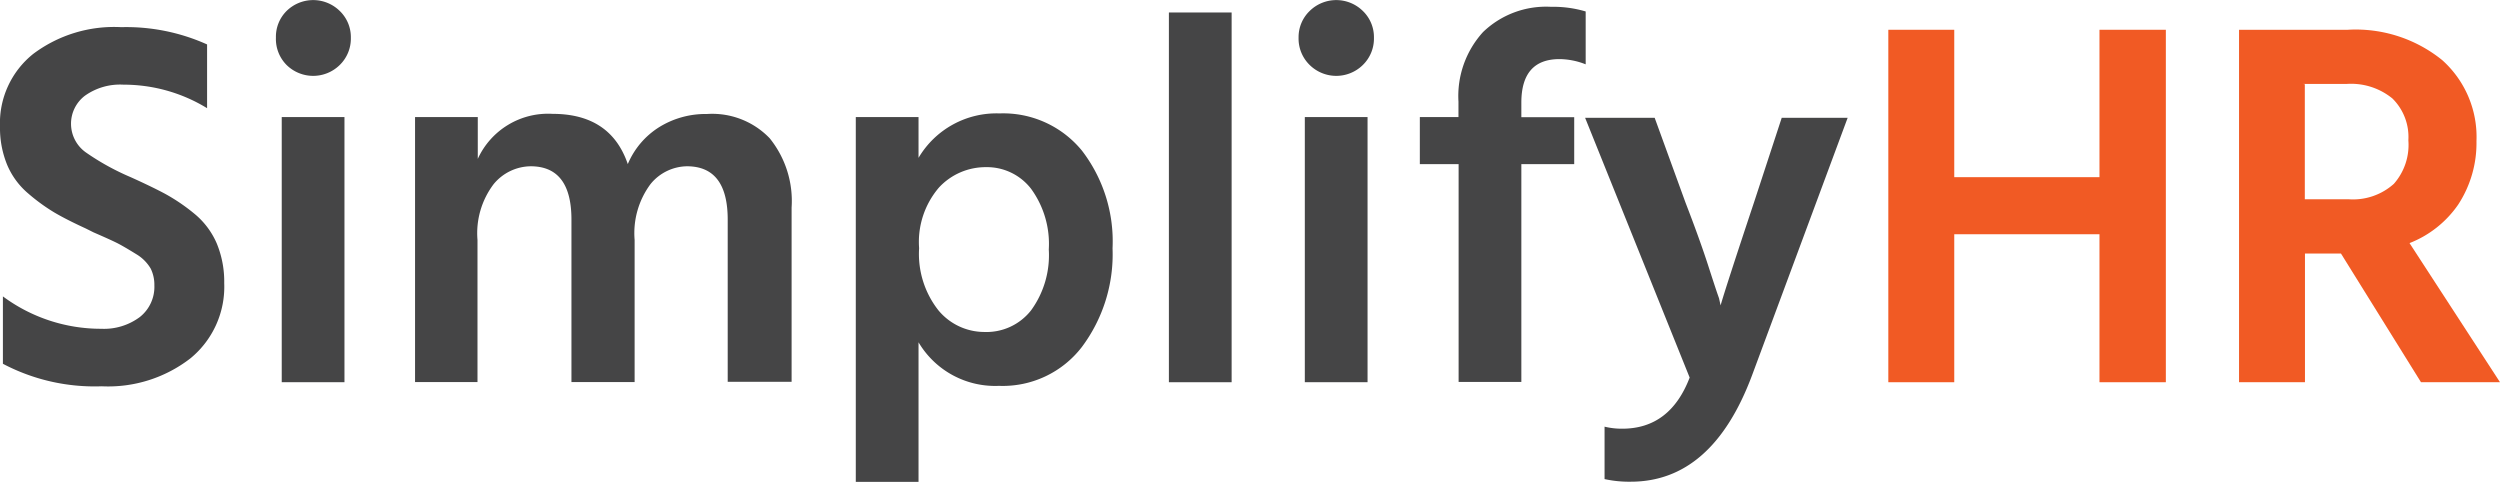 <svg id="SimplifyHR" xmlns="http://www.w3.org/2000/svg" viewBox="0 0 172.15 33.19"><defs><style>.cls-1{fill:#454546;}.cls-2{fill:#f15a24;}</style></defs><title>SimplifyHR</title><path class="cls-1" d="M14.26,3.06V7.45A11,11,0,0,0,8.5,5.83a4.16,4.16,0,0,0-2.65.76,2.42,2.42,0,0,0,.07,3.91A17.09,17.09,0,0,0,9,12.2q1.44,0.65,2.34,1.13a12.9,12.9,0,0,1,2,1.35,5.42,5.42,0,0,1,1.58,2.07,6.88,6.88,0,0,1,.52,2.75,6.37,6.37,0,0,1-2.32,5.17A9.25,9.25,0,0,1,7,26.6a13.53,13.53,0,0,1-6.8-1.55V20.41a11.33,11.33,0,0,0,6.77,2.23,4.13,4.13,0,0,0,2.66-.81,2.65,2.65,0,0,0,1-2.18,2.54,2.54,0,0,0-.25-1.15,2.83,2.83,0,0,0-1-1Q8.57,17,8.15,16.78T6.44,16L5.9,15.73q-1.33-.61-2.16-1.1a12.88,12.88,0,0,1-1.8-1.31,5.25,5.25,0,0,1-1.46-2A6.7,6.7,0,0,1,0,8.71a6.1,6.1,0,0,1,2.29-5A9.28,9.28,0,0,1,8.35,1.87,13.57,13.57,0,0,1,14.26,3.06Z"/><path class="cls-1" d="M19,2.59A2.5,2.5,0,0,1,19.73.76a2.61,2.61,0,0,1,3.67,0,2.5,2.5,0,0,1,.76,1.84,2.54,2.54,0,0,1-.76,1.87,2.61,2.61,0,0,1-3.67,0A2.54,2.54,0,0,1,19,2.59ZM19.4,26.32V8.06h4.32V26.32H19.4Z"/><path class="cls-1" d="M32.9,8.06v2.88a5.32,5.32,0,0,1,5.15-3.1q4,0,5.18,3.46A5.52,5.52,0,0,1,45.4,8.75a6.06,6.06,0,0,1,3.28-.9A5.48,5.48,0,0,1,53,9.52a6.87,6.87,0,0,1,1.51,4.77v12H50.11V15.12q0-3.67-2.81-3.67a3.29,3.29,0,0,0-2.5,1.22,5.66,5.66,0,0,0-1.1,3.85v9.79H39.35V15.12q0-3.67-2.81-3.67A3.35,3.35,0,0,0,34,12.67a5.6,5.6,0,0,0-1.12,3.85v9.79H28.58V8.06H32.9Z"/><path class="cls-1" d="M63.25,8.06v2.81a6.23,6.23,0,0,1,5.58-3.06,7,7,0,0,1,5.67,2.56,10.25,10.25,0,0,1,2.11,6.73,10.65,10.65,0,0,1-2.11,6.79,6.87,6.87,0,0,1-5.71,2.68,6.13,6.13,0,0,1-5.54-3v9.61H58.93V8.06h4.32Zm4.54,14.8A3.9,3.9,0,0,0,71,21.37a6.45,6.45,0,0,0,1.22-4.19A6.45,6.45,0,0,0,71,13a3.84,3.84,0,0,0-3.1-1.49,4.38,4.38,0,0,0-3.24,1.4,5.76,5.76,0,0,0-1.37,4.18,6.27,6.27,0,0,0,1.33,4.28A4.12,4.12,0,0,0,67.79,22.86Z"/><path class="cls-1" d="M80.49,26.32V0.86h4.32V26.32H80.49Z"/><path class="cls-1" d="M89.42,2.59A2.5,2.5,0,0,1,90.18.76a2.61,2.61,0,0,1,3.67,0,2.5,2.5,0,0,1,.76,1.84,2.54,2.54,0,0,1-.76,1.87,2.61,2.61,0,0,1-3.67,0A2.54,2.54,0,0,1,89.42,2.59Zm0.43,23.72V8.06h4.32V26.32H89.85Z"/><path class="cls-1" d="M109.19,0.79V4.43a5,5,0,0,0-1.8-.36q-2.63,0-2.63,3v1h3.64V11.3h-3.64v15h-4.32v-15H97.77V8.06h2.66V7a6.55,6.55,0,0,1,1.69-4.79A6.25,6.25,0,0,1,106.81.47,7.78,7.78,0,0,1,109.19.79Z"/><path class="cls-1" d="M116.35,26l-7.2-17.89h4.79l2.12,5.83q1,2.59,1.57,4.36t0.74,2.23l0.11,0.5q0.36-1.26,2.3-7.09l1.91-5.83h4.54l-6.59,17.75q-2.74,7.31-8.35,7.31a7.88,7.88,0,0,1-1.8-.18V29.38a5,5,0,0,0,1.22.14Q115,29.52,116.35,26Z"/><path class="cls-2" d="M144.57,2.05h4.57V26.32h-4.57V16.13h-10V26.32h-4.54V2.05h4.54V12.2h10V2.05Z"/><path class="cls-2" d="M166.71,26.32l-5.51-8.86h-2.48v8.86h-4.54V2.05h7.49a9.46,9.46,0,0,1,6.5,2.09,7.09,7.09,0,0,1,2.36,5.58,7.74,7.74,0,0,1-1.26,4.37,7.28,7.28,0,0,1-3.35,2.65l6.23,9.58h-5.44Zm-8-20.52v7.92h3a4.21,4.21,0,0,0,3.13-1.06,4.05,4.05,0,0,0,1-3,3.72,3.72,0,0,0-1.1-2.88,4.5,4.5,0,0,0-3.15-1h-3Z"/></svg>